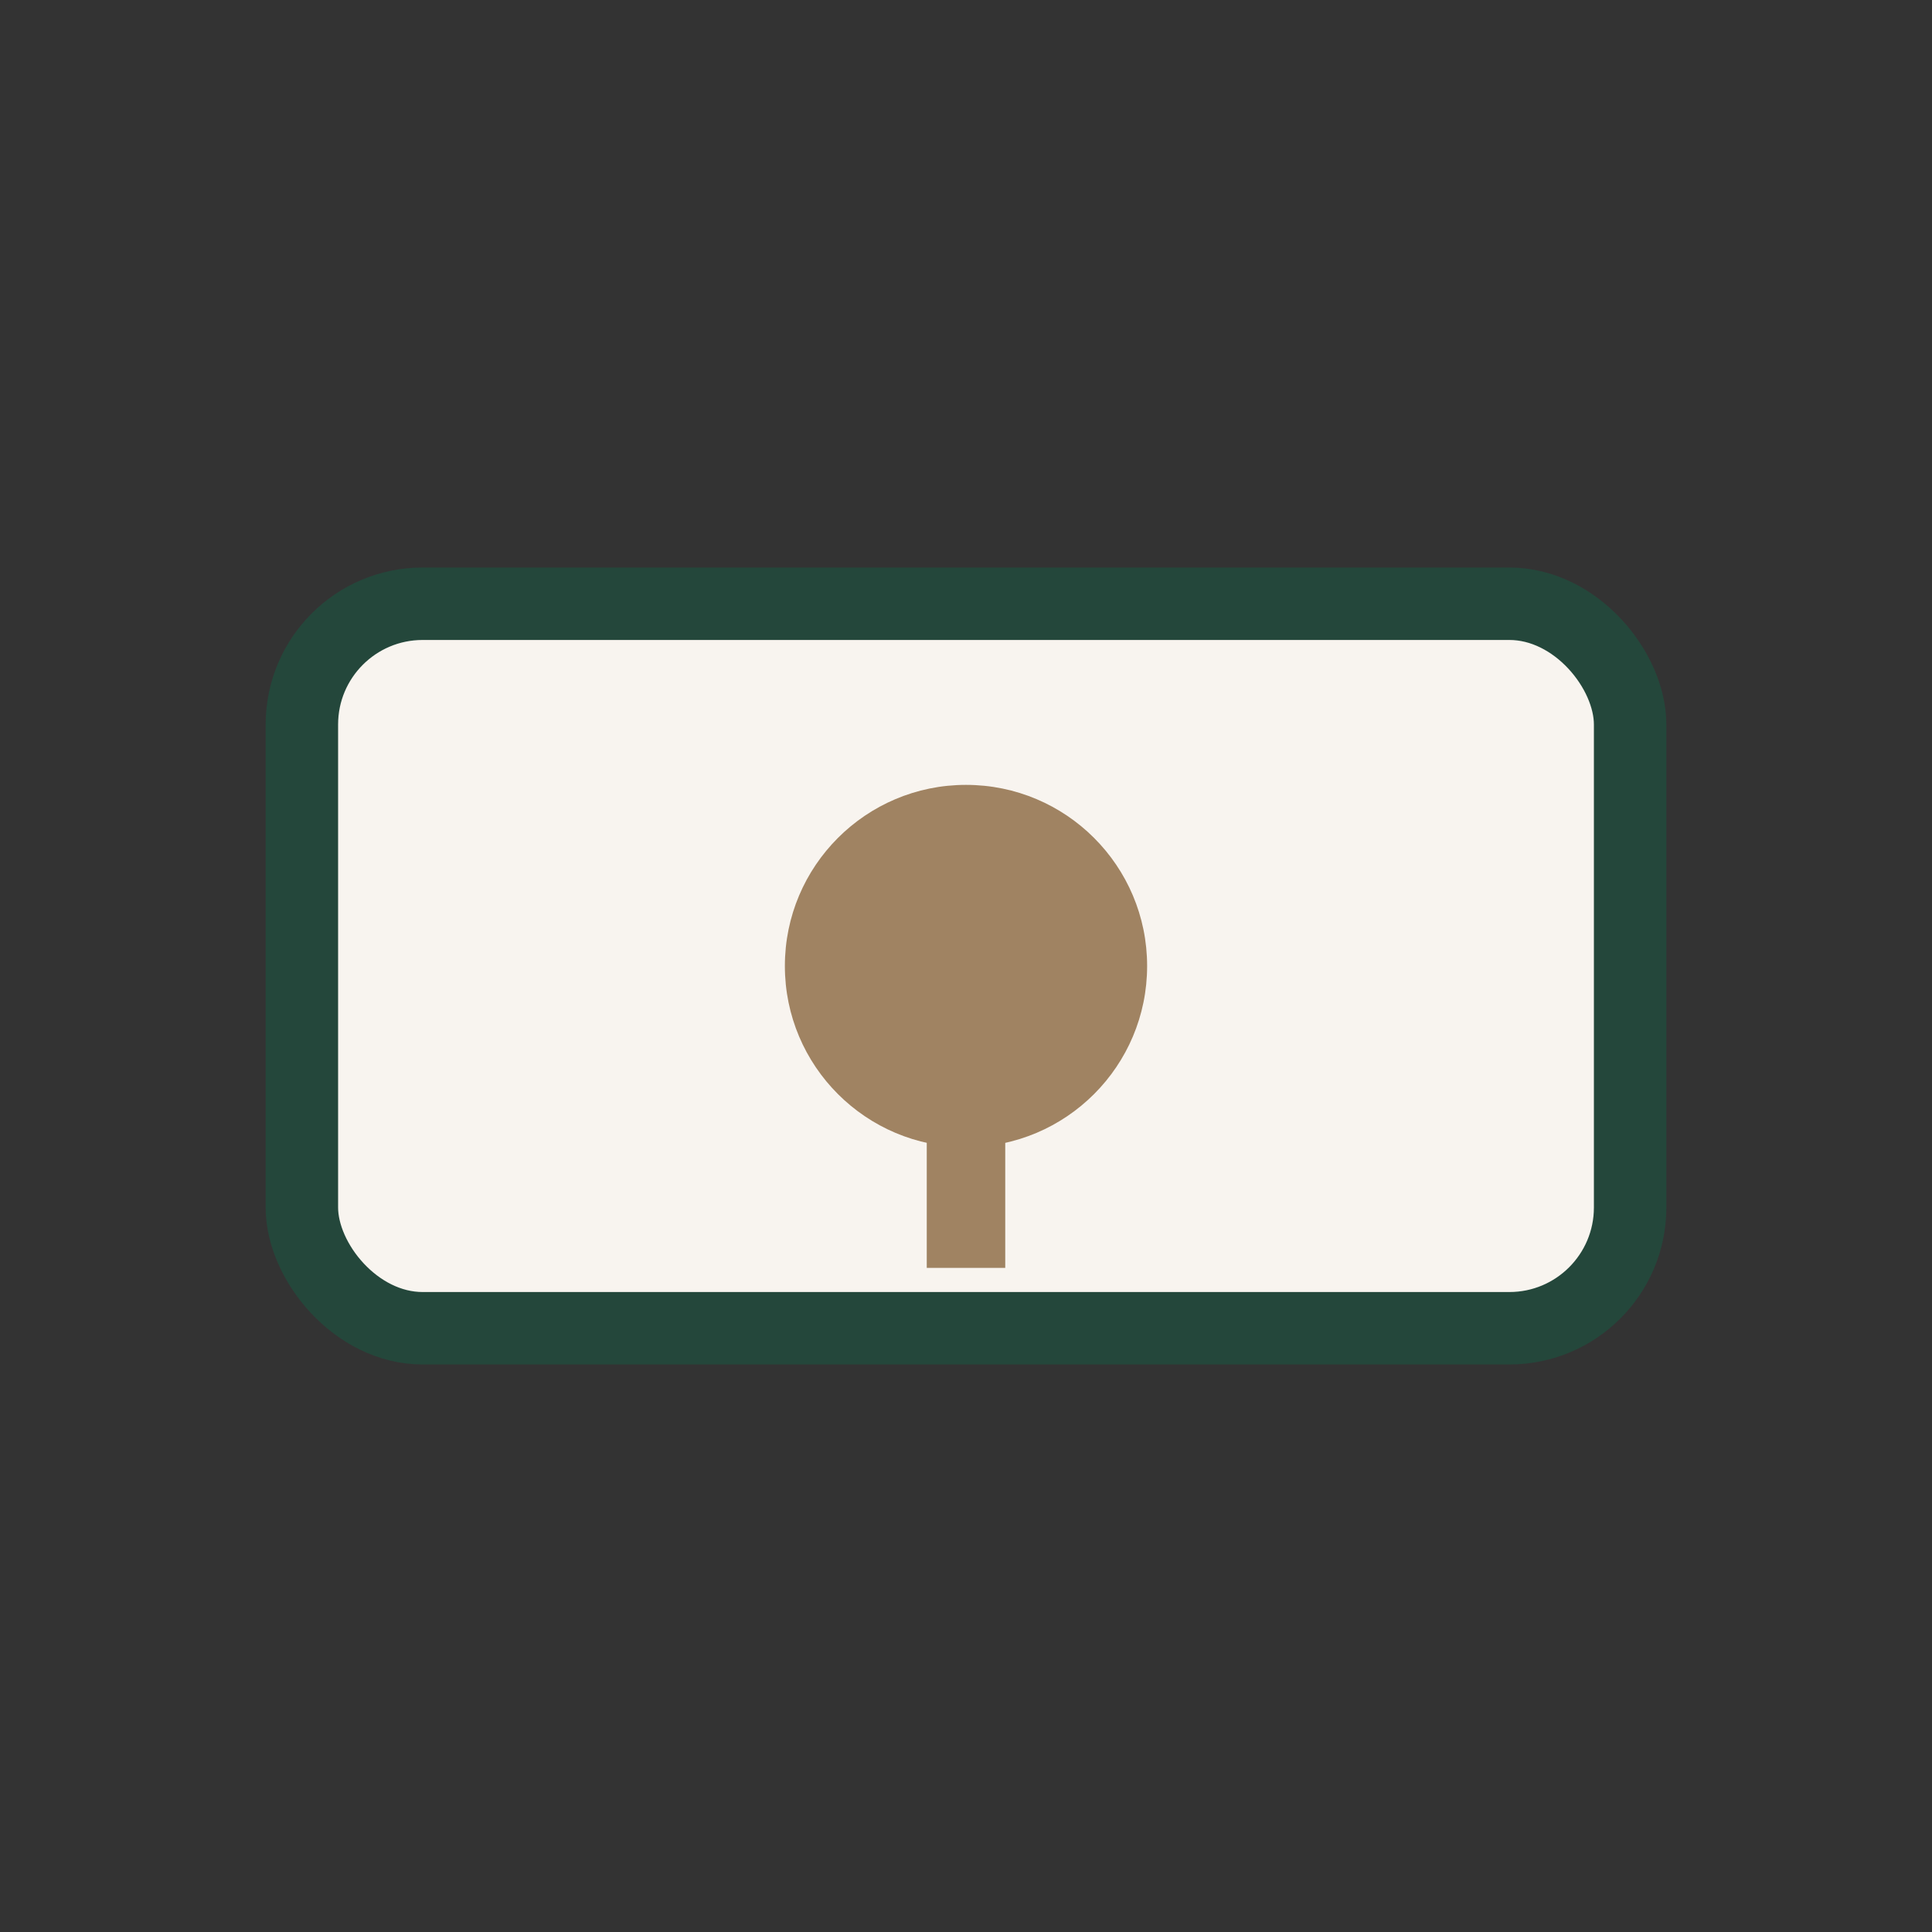 <?xml version="1.0" encoding="UTF-8"?>
<svg xmlns="http://www.w3.org/2000/svg" width="32" height="32" viewBox="0 0 32 32"><rect x="0" y="0" width="32" height="32" fill="#333333" stroke="none"/><rect x="5" y="10" width="22" height="12" rx="2" fill="#F8F4EF" stroke="#24473B" stroke-width="1.2"/><path d="M16 21v-4" stroke="#A08362" stroke-width="1.3"/><circle cx="16" cy="16" r="3" fill="#A08362"/></svg>
